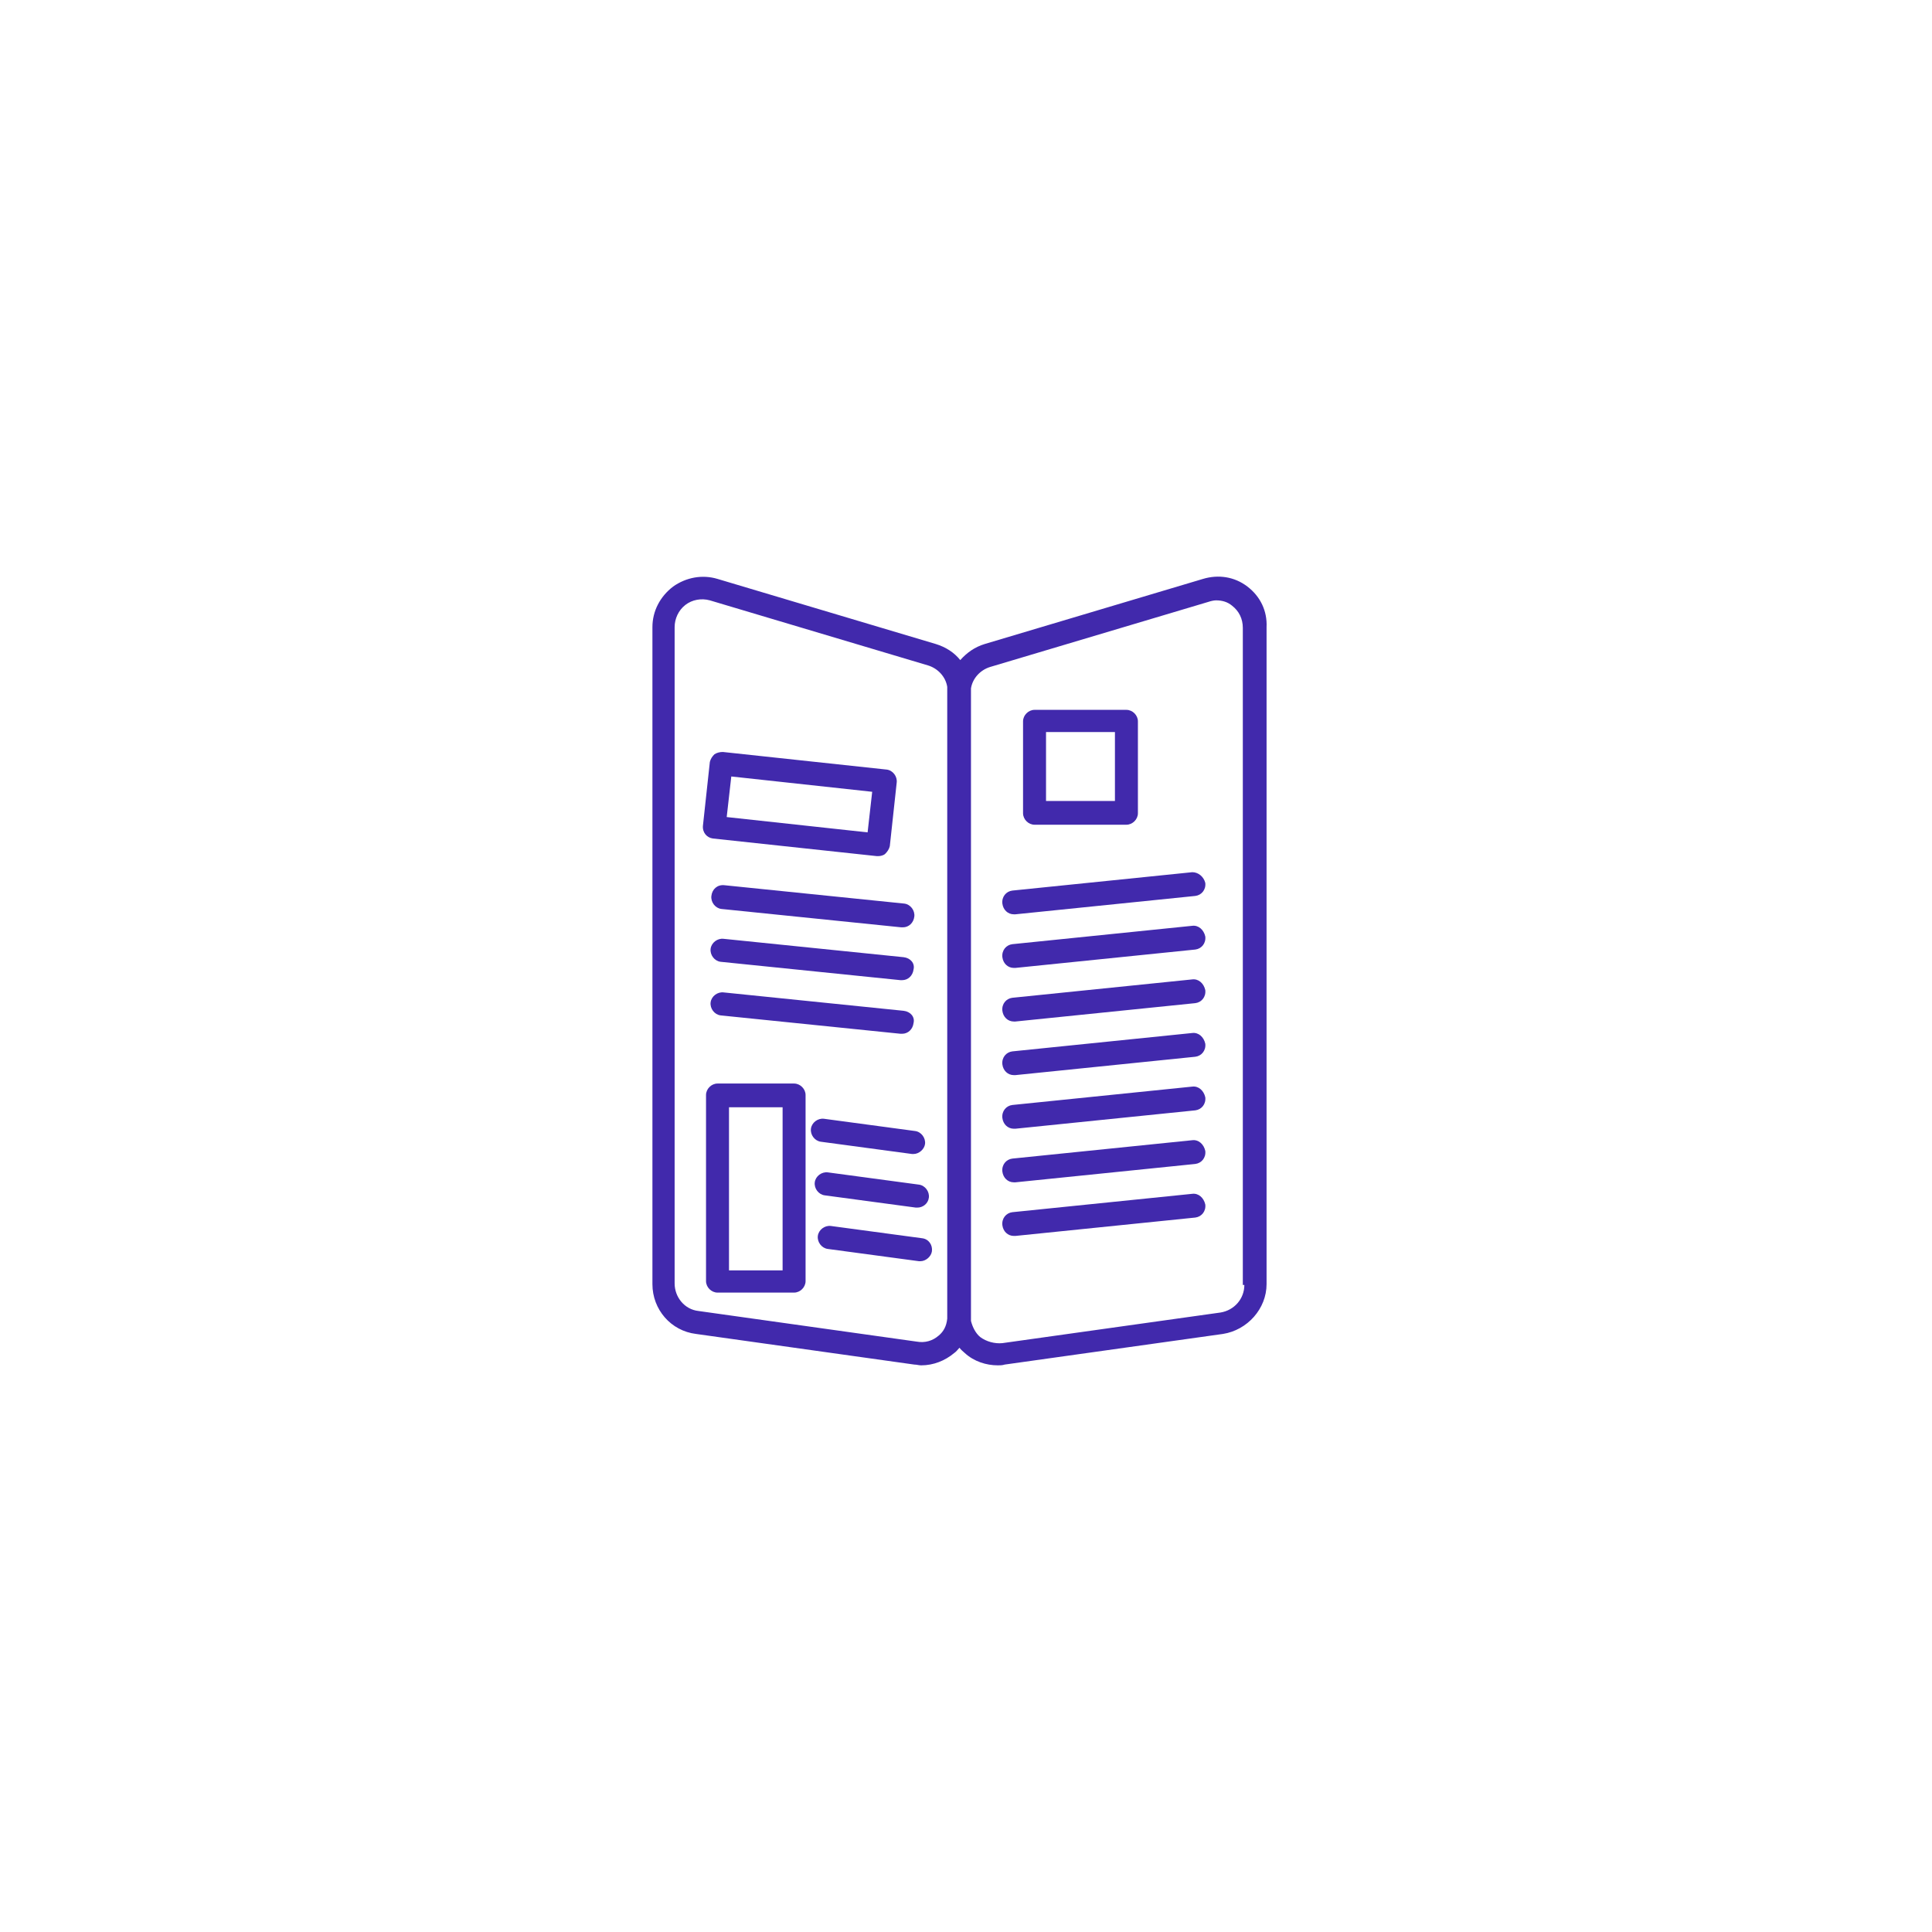 <svg enable-background="new 0 0 252.3 252.3" viewBox="0 0 252.3 252.3" xmlns="http://www.w3.org/2000/svg"><g fill="#4129ac"><path d="m136.6 95.6h9v9h-9zm-1.5 12.1h12c.8 0 1.5-.7 1.5-1.5v-12c0-.8-.7-1.5-1.5-1.5h-12c-.8 0-1.5.7-1.5 1.5v12c0 .8.7 1.5 1.5 1.5z"/><path d="m162.5 167.8c0 1.8-1.3 3.3-3.1 3.6l-28.5 4c-1 .1-2.1-.2-2.9-.8-.6-.5-1-1.3-1.2-2.1 0-.2 0-.4 0-.7v-81.3c0-.2 0-.4 0-.6.2-1.3 1.2-2.4 2.5-2.8l28.5-8.5c.3-.1.7-.2 1-.2.8 0 1.5.2 2.1.7.9.7 1.4 1.7 1.4 2.9v85.8zm-39.9 6.6c-.8.7-1.8 1-2.9.8l-28.5-4c-1.8-.2-3.1-1.8-3.1-3.6v-85.7c0-1.1.5-2.2 1.4-2.9s2.1-.9 3.2-.6l28.5 8.5c1.3.4 2.3 1.5 2.5 2.8v.6 81.2.7c-.1 1-.5 1.7-1.1 2.2zm40.3-97.8c-1.7-1.3-3.8-1.6-5.8-1l-28.5 8.5c-1.3.4-2.3 1.1-3.2 2.1-.8-1-1.9-1.7-3.2-2.1l-28.5-8.5c-2-.6-4.1-.2-5.8 1-1.7 1.3-2.7 3.2-2.7 5.3v85.8c0 3.3 2.4 6.1 5.7 6.5l28.5 4c.3 0 .6.1.9.1 1.6 0 3.1-.6 4.3-1.6.3-.2.5-.5.7-.7.2.3.5.5.7.7 1.2 1.1 2.8 1.6 4.3 1.6.3 0 .6 0 .9-.1l28.5-4c3.2-.5 5.7-3.3 5.7-6.5v-85.8c.1-2.1-.8-4-2.5-5.3z"/><path d="m102.2 165.9h-7v-21.3h7zm1.5-24.4h-10c-.8 0-1.5.7-1.5 1.5v24.3c0 .8.7 1.5 1.5 1.5h10c.8 0 1.5-.7 1.5-1.5v-24.3c0-.8-.7-1.5-1.5-1.5z"/><path d="m95.5 101.4 18.4 2-.6 5.3-18.4-2zm-2.4 8.1 21.4 2.3h.2c.3 0 .7-.1.9-.3.3-.3.5-.6.6-1l.9-8.3c.1-.8-.5-1.6-1.3-1.7l-21.4-2.3c-.4 0-.8.1-1.1.3-.3.3-.5.6-.6 1l-.9 8.3c-.1.9.5 1.6 1.3 1.7z"/><path d="m155.7 113.9-23.5 2.4c-.8.1-1.4.8-1.3 1.7.1.8.7 1.4 1.5 1.4h.2l23.5-2.4c.8-.1 1.4-.8 1.3-1.7-.2-.8-.9-1.4-1.7-1.4z"/><path d="m155.7 120.9-23.5 2.4c-.8.1-1.4.8-1.3 1.7.1.8.7 1.4 1.5 1.4h.2l23.5-2.4c.8-.1 1.4-.8 1.3-1.7-.2-.9-.9-1.5-1.7-1.4z"/><path d="m155.7 127.9-23.5 2.4c-.8.1-1.4.8-1.3 1.7.1.8.7 1.4 1.5 1.4h.2l23.5-2.4c.8-.1 1.4-.8 1.3-1.7-.2-.9-.9-1.5-1.7-1.4z"/><path d="m92.9 117c-.1.8.5 1.6 1.3 1.7l23.5 2.4h.2c.8 0 1.4-.6 1.5-1.4s-.5-1.6-1.3-1.7l-23.5-2.4c-.9-.1-1.6.5-1.7 1.4z"/><path d="m118 125-23.5-2.4c-.8-.1-1.6.5-1.7 1.3s.5 1.6 1.3 1.7l23.5 2.4h.2c.8 0 1.4-.6 1.5-1.4.2-.8-.4-1.5-1.3-1.6z"/><path d="m118 132-23.5-2.4c-.8-.1-1.6.5-1.7 1.3s.5 1.6 1.3 1.7l23.5 2.4h.2c.8 0 1.4-.6 1.5-1.4.2-.8-.4-1.5-1.3-1.6z"/><path d="m119.1 150.7h.2c.7 0 1.4-.6 1.5-1.3.1-.8-.5-1.6-1.3-1.7l-11.9-1.6c-.8-.1-1.6.5-1.7 1.3s.5 1.6 1.3 1.7z"/><path d="m119.6 157.7h.2c.7 0 1.4-.5 1.5-1.3s-.5-1.6-1.3-1.7l-11.9-1.6c-.8-.1-1.6.5-1.7 1.3s.5 1.6 1.3 1.7z"/><path d="m120.4 161.7-11.9-1.6c-.8-.1-1.6.5-1.7 1.3s.5 1.6 1.3 1.7l11.9 1.6h.2c.7 0 1.4-.6 1.5-1.3.1-.8-.4-1.6-1.3-1.7z"/><path d="m155.7 134.9-23.5 2.4c-.8.1-1.4.8-1.3 1.7.1.8.7 1.4 1.5 1.4h.2l23.5-2.4c.8-.1 1.4-.8 1.3-1.7-.2-.9-.9-1.5-1.7-1.4z"/><path d="m155.7 141.9-23.5 2.4c-.8.1-1.4.8-1.3 1.7.1.8.7 1.4 1.5 1.4h.2l23.5-2.4c.8-.1 1.4-.8 1.3-1.7-.2-.9-.9-1.5-1.7-1.4z"/><path d="m155.7 148.9-23.5 2.4c-.8.1-1.4.8-1.3 1.7.1.8.7 1.4 1.5 1.4h.2l23.5-2.4c.8-.1 1.4-.8 1.3-1.7-.2-.9-.9-1.5-1.7-1.4z"/><path d="m155.7 155.9-23.5 2.4c-.8.1-1.4.8-1.3 1.7.1.8.7 1.4 1.5 1.4h.2l23.5-2.4c.8-.1 1.4-.8 1.3-1.7-.2-.9-.9-1.5-1.7-1.4z"/></g></svg>